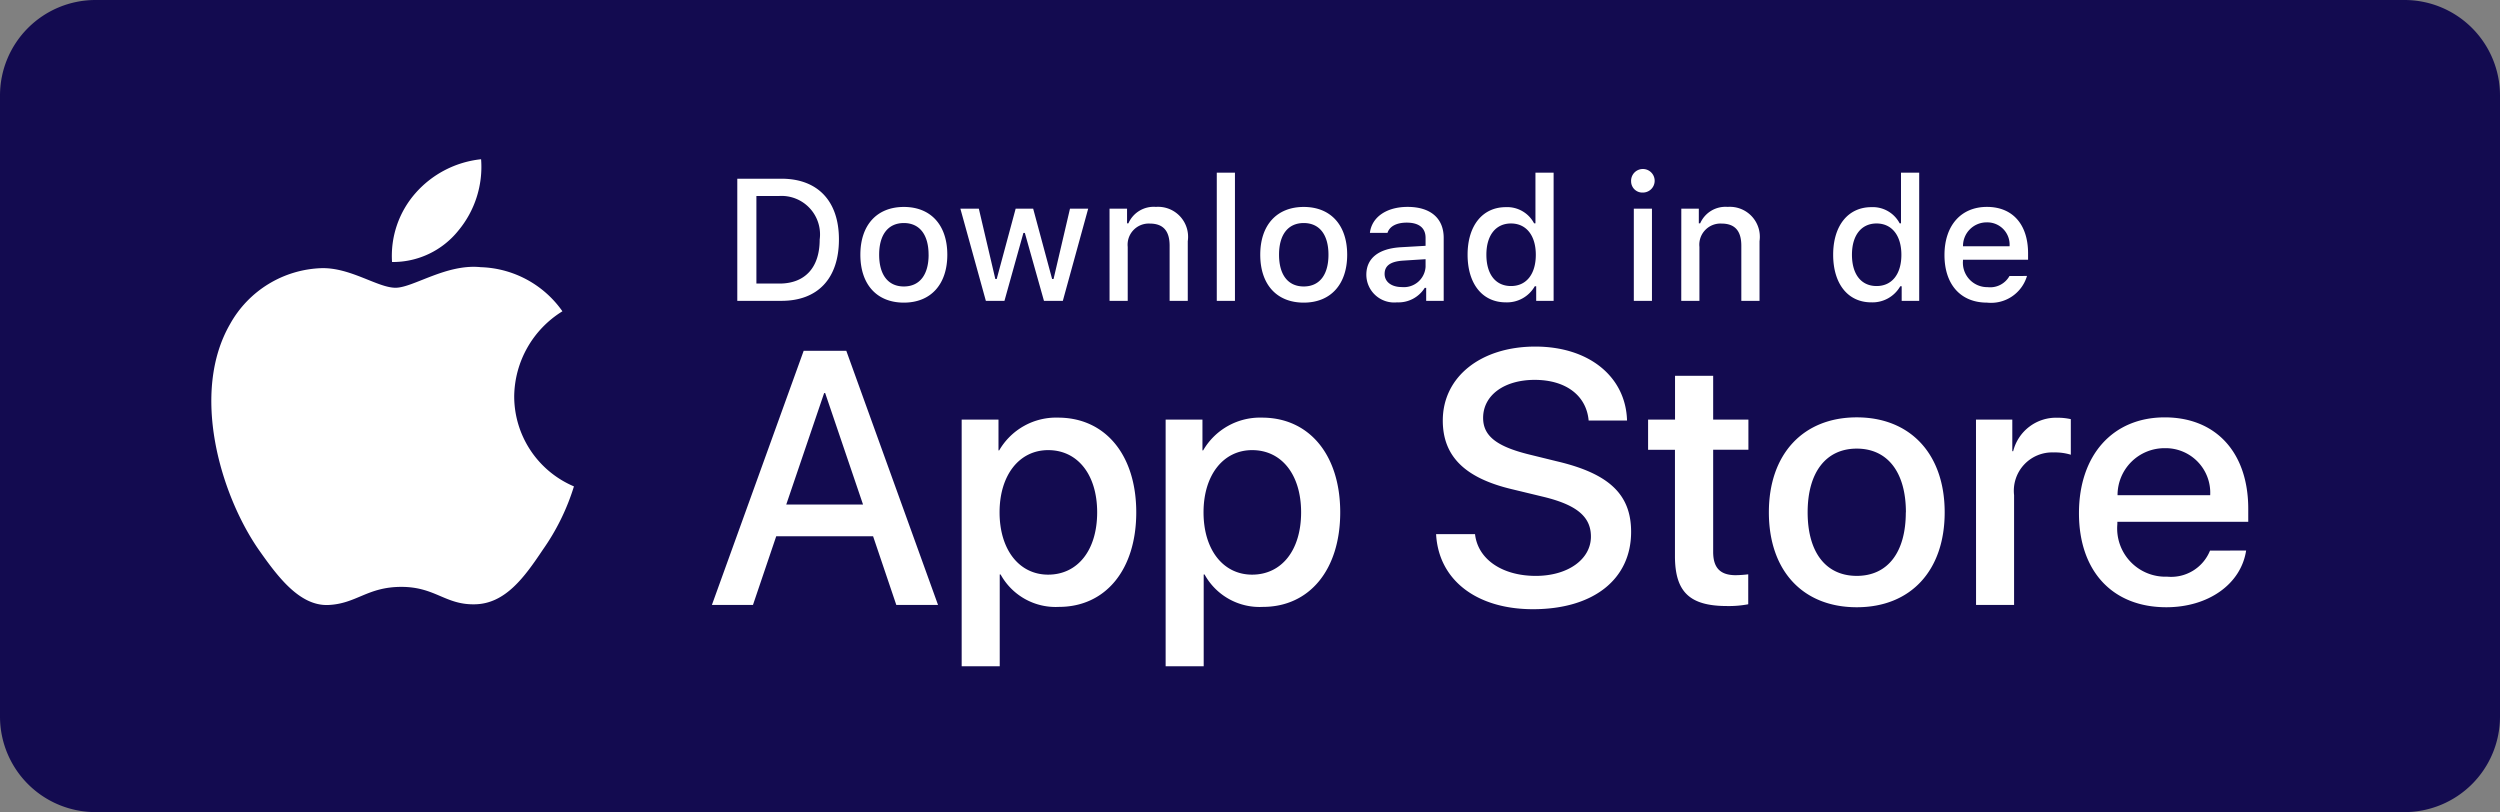 <svg xmlns="http://www.w3.org/2000/svg" width="157" height="51" viewBox="0 0 157 51"><rect x="0" y="0" width="157" height="51" fill="#808080" stroke="none"/><path d="M6 0h145a6 6 0 0 1 6 6v39a6 6 0 0 1-6 6H6a6 6 0 0 1-6-6V6a6 6 0 0 1 6-6Z" fill="#130b50"/><path d="M32.292 24.886a6.36 6.36 0 0 1 3.028-5.337 6.508 6.508 0 0 0-5.129-2.77c-2.158-.226-4.251 1.292-5.351 1.292-1.121 0-2.814-1.27-4.638-1.231a6.831 6.831 0 0 0-5.75 3.505c-2.486 4.3-.631 10.63 1.749 14.109 1.192 1.7 2.584 3.607 4.406 3.54 1.783-.075 2.449-1.138 4.6-1.138 2.132 0 2.757 1.138 4.616 1.094 1.914-.031 3.118-1.711 4.269-3.431a14.082 14.082 0 0 0 1.951-3.974 6.146 6.146 0 0 1-3.751-5.659ZM28.78 14.487A6.261 6.261 0 0 0 30.213 10a6.375 6.375 0 0 0-4.124 2.134 5.961 5.961 0 0 0-1.469 4.32 5.269 5.269 0 0 0 4.16-1.967Zm26.05 19.19h-6.083l-1.461 4.314h-2.579l5.764-15.962h2.676l5.762 15.962h-2.621Zm-5.454-1.991h4.823l-2.378-7h-.066Zm21.981.487c0 3.616-1.936 5.94-4.858 5.94a3.943 3.943 0 0 1-3.661-2.036h-.055v5.764h-2.39V26.353h2.312v1.931h.044a4.129 4.129 0 0 1 3.706-2.057c2.955.005 4.902 2.339 4.902 5.946Zm-2.455 0c0-2.356-1.219-3.905-3.076-3.905-1.825 0-3.053 1.581-3.053 3.905 0 2.345 1.228 3.915 3.053 3.915 1.858-.004 3.076-1.538 3.076-3.915Zm15.264 0c0 3.616-1.936 5.94-4.858 5.94a3.944 3.944 0 0 1-3.661-2.036h-.055v5.764h-2.39V26.353h2.312v1.931h.044a4.127 4.127 0 0 1 3.706-2.057c2.955.005 4.902 2.339 4.902 5.946Zm-2.456 0c0-2.356-1.217-3.905-3.075-3.905-1.825 0-3.053 1.581-3.053 3.905 0 2.345 1.228 3.915 3.053 3.915 1.858-.004 3.075-1.538 3.075-3.915Zm10.922 1.371c.176 1.582 1.713 2.622 3.815 2.622 2.014 0 3.463-1.04 3.463-2.467 0-1.239-.874-1.981-2.942-2.489l-2.069-.5c-2.931-.708-4.292-2.078-4.292-4.3 0-2.753 2.4-4.645 5.809-4.645 3.373 0 5.685 1.892 5.762 4.645h-2.411c-.144-1.593-1.46-2.554-3.386-2.554s-3.241.973-3.241 2.388c0 1.129.841 1.793 2.9 2.3l1.758.432c3.275.775 4.636 2.09 4.636 4.426 0 2.986-2.379 4.856-6.162 4.856-3.54 0-5.931-1.827-6.085-4.714Zm14.955-9.944v2.753h2.213v1.892h-2.213v6.415c0 1 .443 1.462 1.417 1.462a7.329 7.329 0 0 0 .785-.055v1.881a6.534 6.534 0 0 1-1.327.111c-2.356 0-3.275-.886-3.275-3.143v-6.67H103.5v-1.893h1.692V23.6Zm3.498 8.573c0-3.662 2.157-5.963 5.52-5.963s5.521 2.3 5.521 5.963-2.135 5.962-5.521 5.962-5.52-2.291-5.52-5.962Zm8.606 0c0-2.512-1.15-4-3.086-4s-3.085 1.494-3.085 4c0 2.522 1.149 3.992 3.085 3.992s3.08-1.47 3.08-3.992Zm4.401-5.82h2.281v1.981h.055a2.775 2.775 0 0 1 2.8-2.1 3.707 3.707 0 0 1 .819.089v2.234a3.367 3.367 0 0 0-1.073-.144 2.407 2.407 0 0 0-2.49 2.677v6.9h-2.388Zm16.965 8.22c-.321 2.112-2.378 3.562-5.011 3.562-3.386 0-5.487-2.267-5.487-5.906s2.113-6.018 5.387-6.018c3.22 0 5.244 2.212 5.244 5.741v.818h-8.22v.145a3.031 3.031 0 0 0 3.131 3.3 2.633 2.633 0 0 0 2.688-1.636Zm-8.075-3.473h5.818a2.8 2.8 0 0 0-2.854-2.954 2.947 2.947 0 0 0-2.964 2.954ZM49.076 11.223c2.275 0 3.609 1.4 3.609 3.811 0 2.45-1.324 3.859-3.609 3.859h-2.774v-7.67Zm-1.574 6.585h1.446c1.6 0 2.528-1 2.528-2.758a2.418 2.418 0 0 0-2.528-2.743h-1.446Zm6.529-1.812c0-1.865 1.041-3 2.732-3s2.728 1.138 2.728 3-1.037 3.009-2.728 3.009-2.732-1.133-2.732-3.009Zm4.284 0c0-1.255-.564-1.989-1.553-1.989s-1.551.734-1.551 1.989.558 1.994 1.551 1.994 1.555-.735 1.555-1.994Zm8.431 2.897h-1.185l-1.2-4.264h-.091l-1.19 4.264h-1.168l-1.6-5.788h1.159l1.036 4.417h.086l1.19-4.417h1.1l1.19 4.417h.09l1.032-4.417h1.143Zm2.933-5.788h1.1v.919h.085a1.734 1.734 0 0 1 1.728-1.031 1.883 1.883 0 0 1 2 2.153v3.747h-1.14v-3.46c0-.931-.4-1.393-1.249-1.393a1.328 1.328 0 0 0-1.382 1.467v3.387H69.68Zm6.735-2.26h1.141v8.048h-1.141Zm2.73 5.151c0-1.865 1.041-3 2.731-3s2.728 1.138 2.728 3-1.037 3.009-2.728 3.009-2.731-1.133-2.731-3.009Zm4.284 0c0-1.255-.564-1.989-1.553-1.989s-1.551.734-1.551 1.989.558 1.994 1.551 1.994 1.553-.735 1.553-1.994Zm2.378 1.259c0-1.041.775-1.643 2.153-1.728l1.567-.09v-.5c0-.612-.4-.956-1.184-.956-.639 0-1.08.234-1.207.643H86.03c.117-.994 1.051-1.631 2.365-1.631 1.451 0 2.269.722 2.269 1.945v3.955h-1.1v-.814h-.092a1.944 1.944 0 0 1-1.738.909 1.749 1.749 0 0 1-1.928-1.733Zm3.72-.495v-.483l-1.413.09c-.8.054-1.159.325-1.159.836s.452.824 1.073.824a1.364 1.364 0 0 0 1.499-1.266Zm2.639-.764c0-1.829.941-2.987 2.4-2.987a1.906 1.906 0 0 1 1.775 1.015h.086v-3.179h1.141v8.048h-1.094v-.915h-.089a2.009 2.009 0 0 1-1.818 1.01c-1.47 0-2.401-1.158-2.401-2.992Zm1.18 0c0 1.228.578 1.967 1.546 1.967s1.558-.749 1.558-1.962-.6-1.967-1.558-1.967-1.546.744-1.546 1.962Zm9.089-4.603a.74.74 0 1 1 .74.7.705.705 0 0 1-.74-.7Zm.17 1.712h1.139v5.788h-1.139Zm2.982 0h1.1v.919h.086a1.732 1.732 0 0 1 1.726-1.031 1.883 1.883 0 0 1 2 2.153v3.747h-1.143v-3.46c0-.931-.4-1.393-1.249-1.393a1.328 1.328 0 0 0-1.382 1.467v3.387h-1.141Zm9.537 2.891c0-1.829.94-2.987 2.4-2.987a1.908 1.908 0 0 1 1.775 1.015h.085v-3.179h1.143v8.048h-1.1v-.915h-.09a2.01 2.01 0 0 1-1.818 1.01c-1.466 0-2.395-1.158-2.395-2.992Zm1.18 0c0 1.228.578 1.967 1.546 1.967s1.558-.749 1.558-1.962-.6-1.967-1.558-1.967-1.546.744-1.546 1.962Zm10.992 1.334a2.351 2.351 0 0 1-2.508 1.675c-1.658 0-2.674-1.138-2.674-2.989s1.037-3.023 2.668-3.023c1.611 0 2.582 1.1 2.582 2.918v.4h-4.088v.064a1.531 1.531 0 0 0 1.543 1.658 1.388 1.388 0 0 0 1.377-.7Zm-4.018-1.865h2.924a1.4 1.4 0 0 0-1.426-1.5 1.481 1.481 0 0 0-1.498 1.5Z" fill="#fff"/></svg>